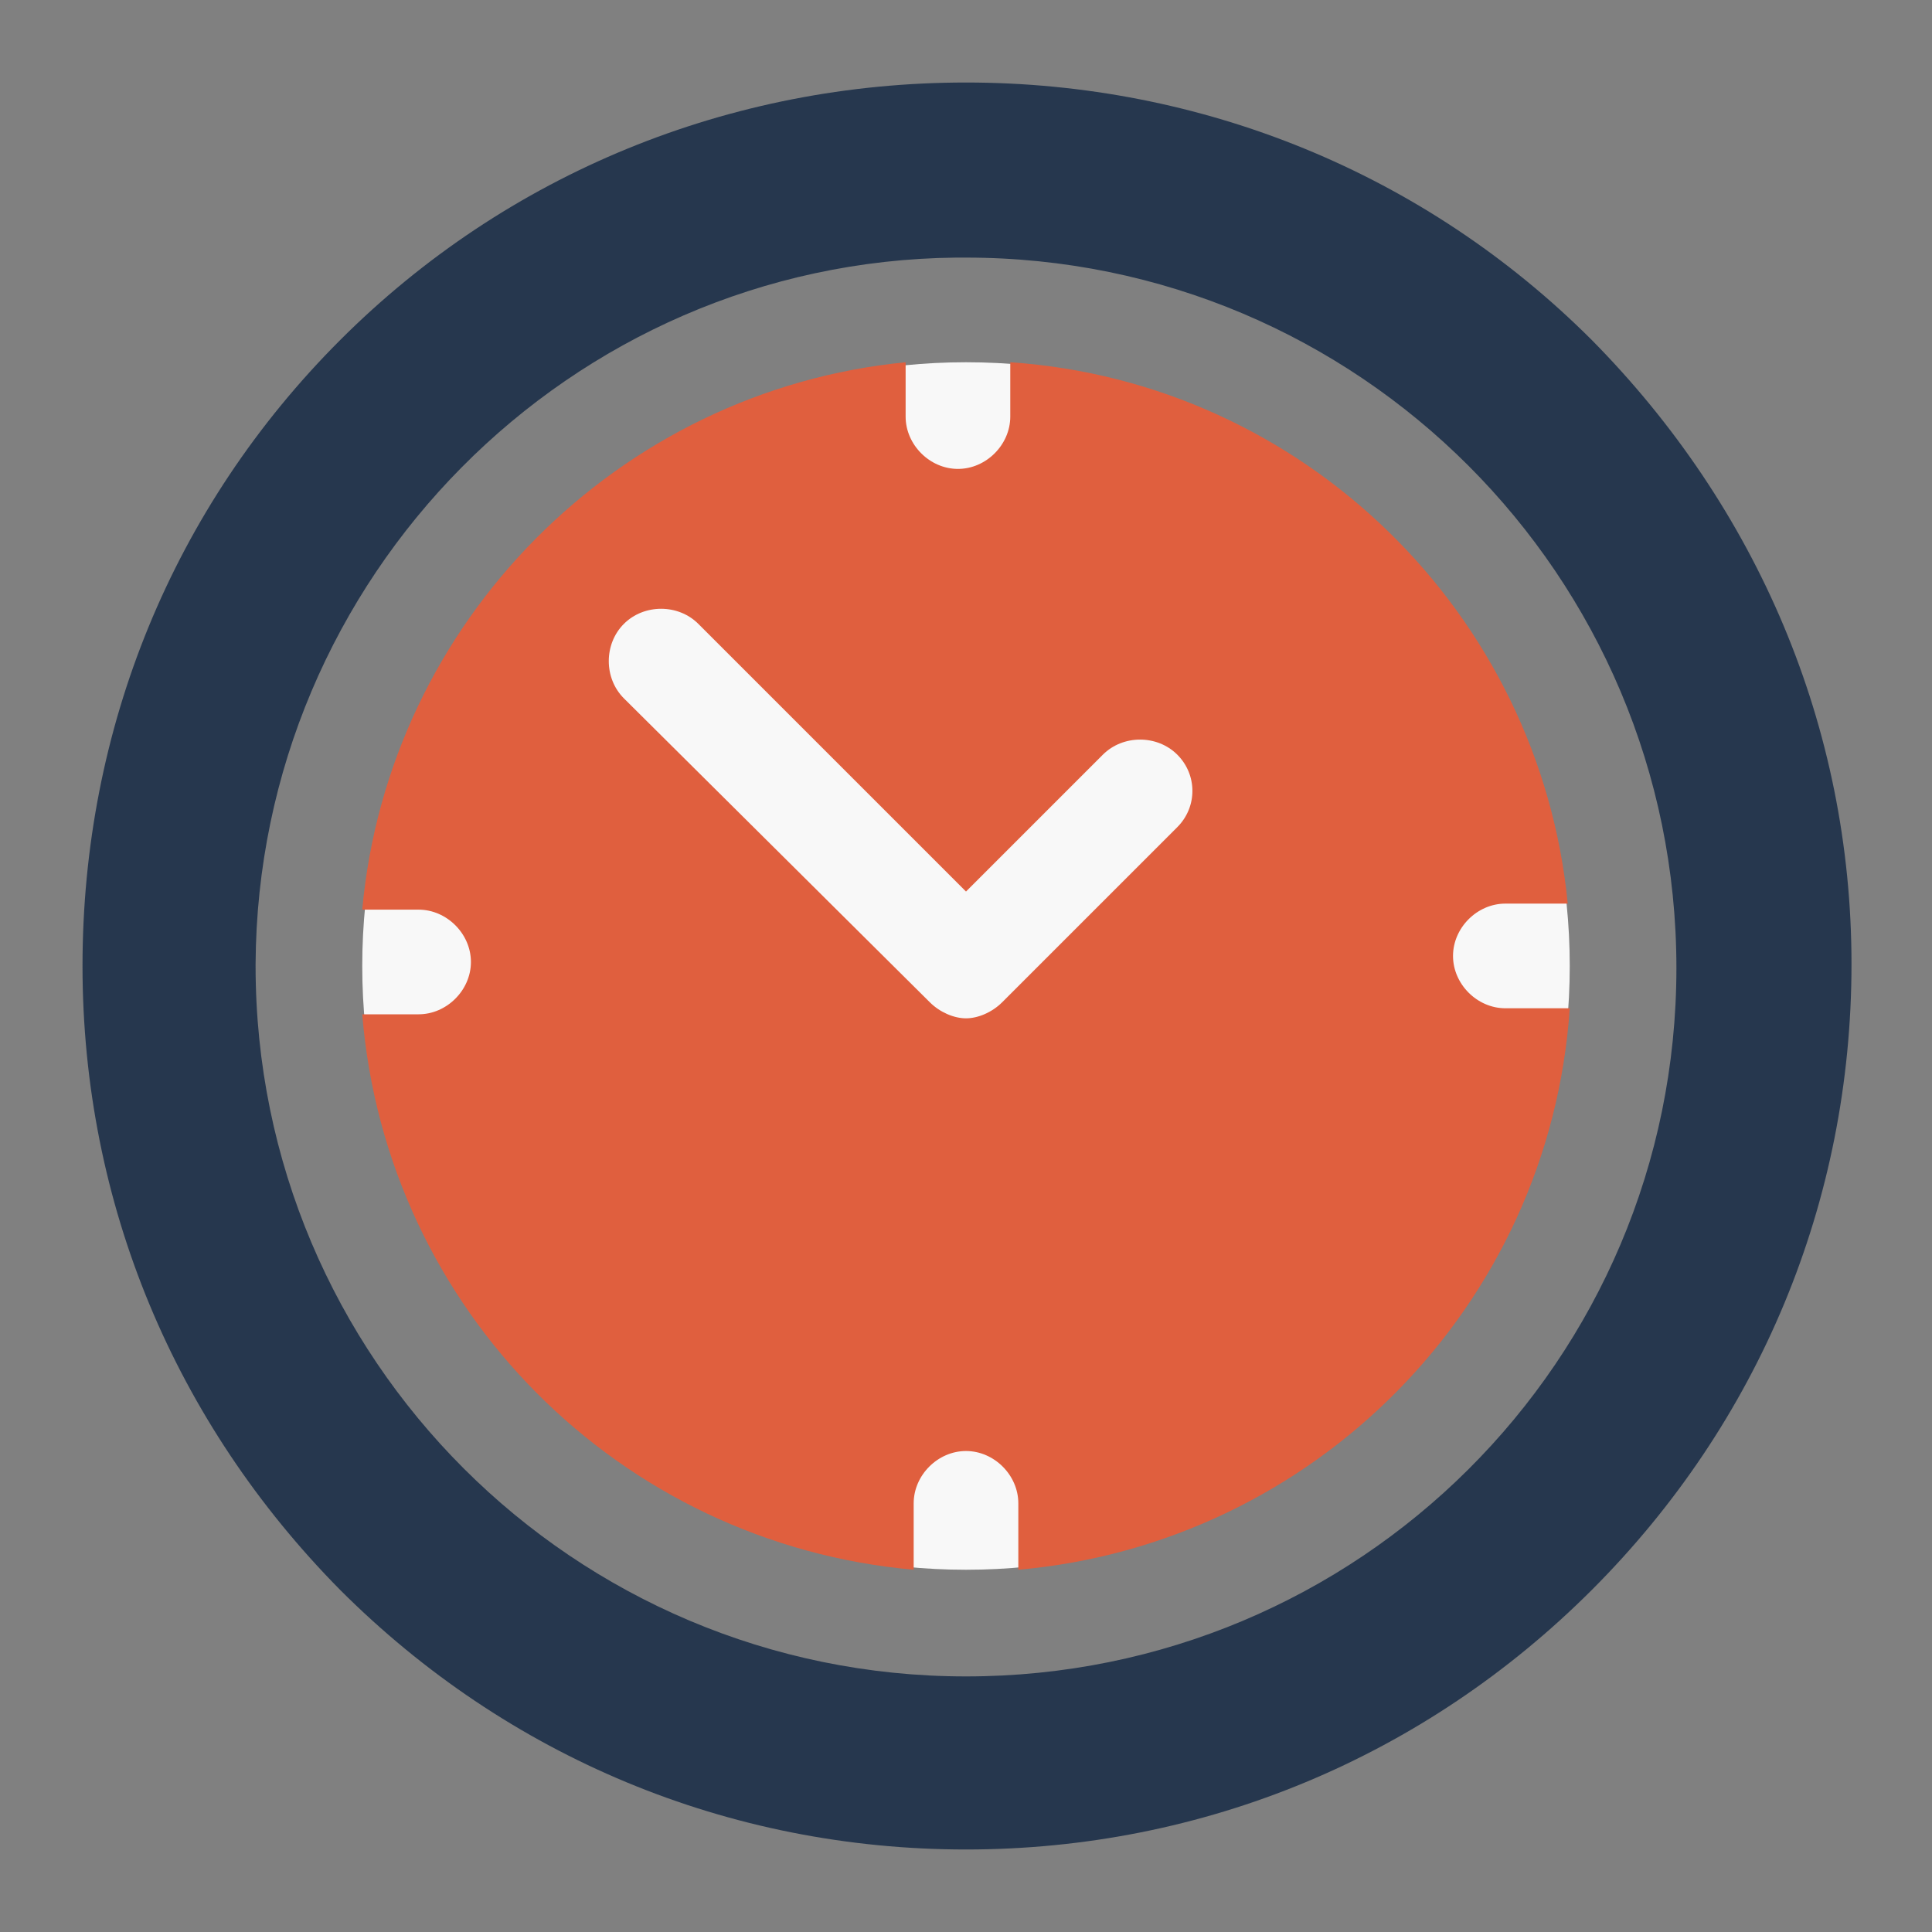 <svg width="96" height="96" viewBox="0 0 96 96" fill="none" xmlns="http://www.w3.org/2000/svg">
<rect x="0" y="0" width="96" height="96" fill="#808080" stroke="none"/>
<path d="M48 78C64.569 78 78 64.569 78 48C78 31.431 64.569 18 48 18C31.431 18 18 31.431 18 48C18 64.569 31.431 78 48 78Z" fill="#F8F8F8"/>
<path d="M79.1 16.9C70.8 8.6 59.7 4.1 48 4.1C36.3 4.1 25.2 8.6 16.9 16.9C8.6 25.2 4.1 36.2 4.1 48C4.1 59.8 8.7 70.7 16.9 79C25.2 87.3 36.2 91.9 48 91.9C59.8 91.9 70.8 87.3 79.1 79C87.4 70.7 92 59.7 92 47.9C92 36.1 87.3 25.2 79.1 16.9ZM48 83.3C28.5 83.3 12.7 67.5 12.7 48V47.9C12.8 28.7 28.3 13 47.5 12.8H47.6C47.6 12.8 47.6 12.8 47.7 12.8C47.8 12.8 47.9 12.8 48 12.8C67.5 12.8 83.3 28.6 83.3 48.1C83.3 67.6 67.5 83.3 48 83.3Z" fill="#26374E"/>
<path d="M74.8 50.1C73.4 50.1 72.2 48.9 72.2 47.5C72.2 46.1 73.4 44.9 74.8 44.9H77.9C76.5 30.5 64.8 19 50.2 18V20.7C50.2 22.1 49 23.3 47.6 23.3C46.2 23.3 45 22.1 45 20.7V18C30.7 19.4 19.3 30.9 18 45.2H20.8C22.2 45.2 23.4 46.4 23.4 47.8C23.4 49.2 22.2 50.4 20.8 50.4H18C19.2 65.1 30.8 76.7 45.4 78V74.7C45.4 73.3 46.6 72.1 48 72.1C49.4 72.1 50.6 73.3 50.6 74.7V78C65.3 76.7 77 64.9 78 50.1H74.8ZM58.5 41.1L49.8 49.8C49.3 50.3 48.6 50.6 48 50.6C47.4 50.6 46.7 50.3 46.2 49.8L31 34.7C30 33.7 30 32 31 31C32 30 33.7 30 34.7 31L48 44.3L54.8 37.5C55.8 36.5 57.5 36.5 58.5 37.5C59.5 38.5 59.5 40.1 58.5 41.1Z" fill="#E05F3E"/>
</svg>
